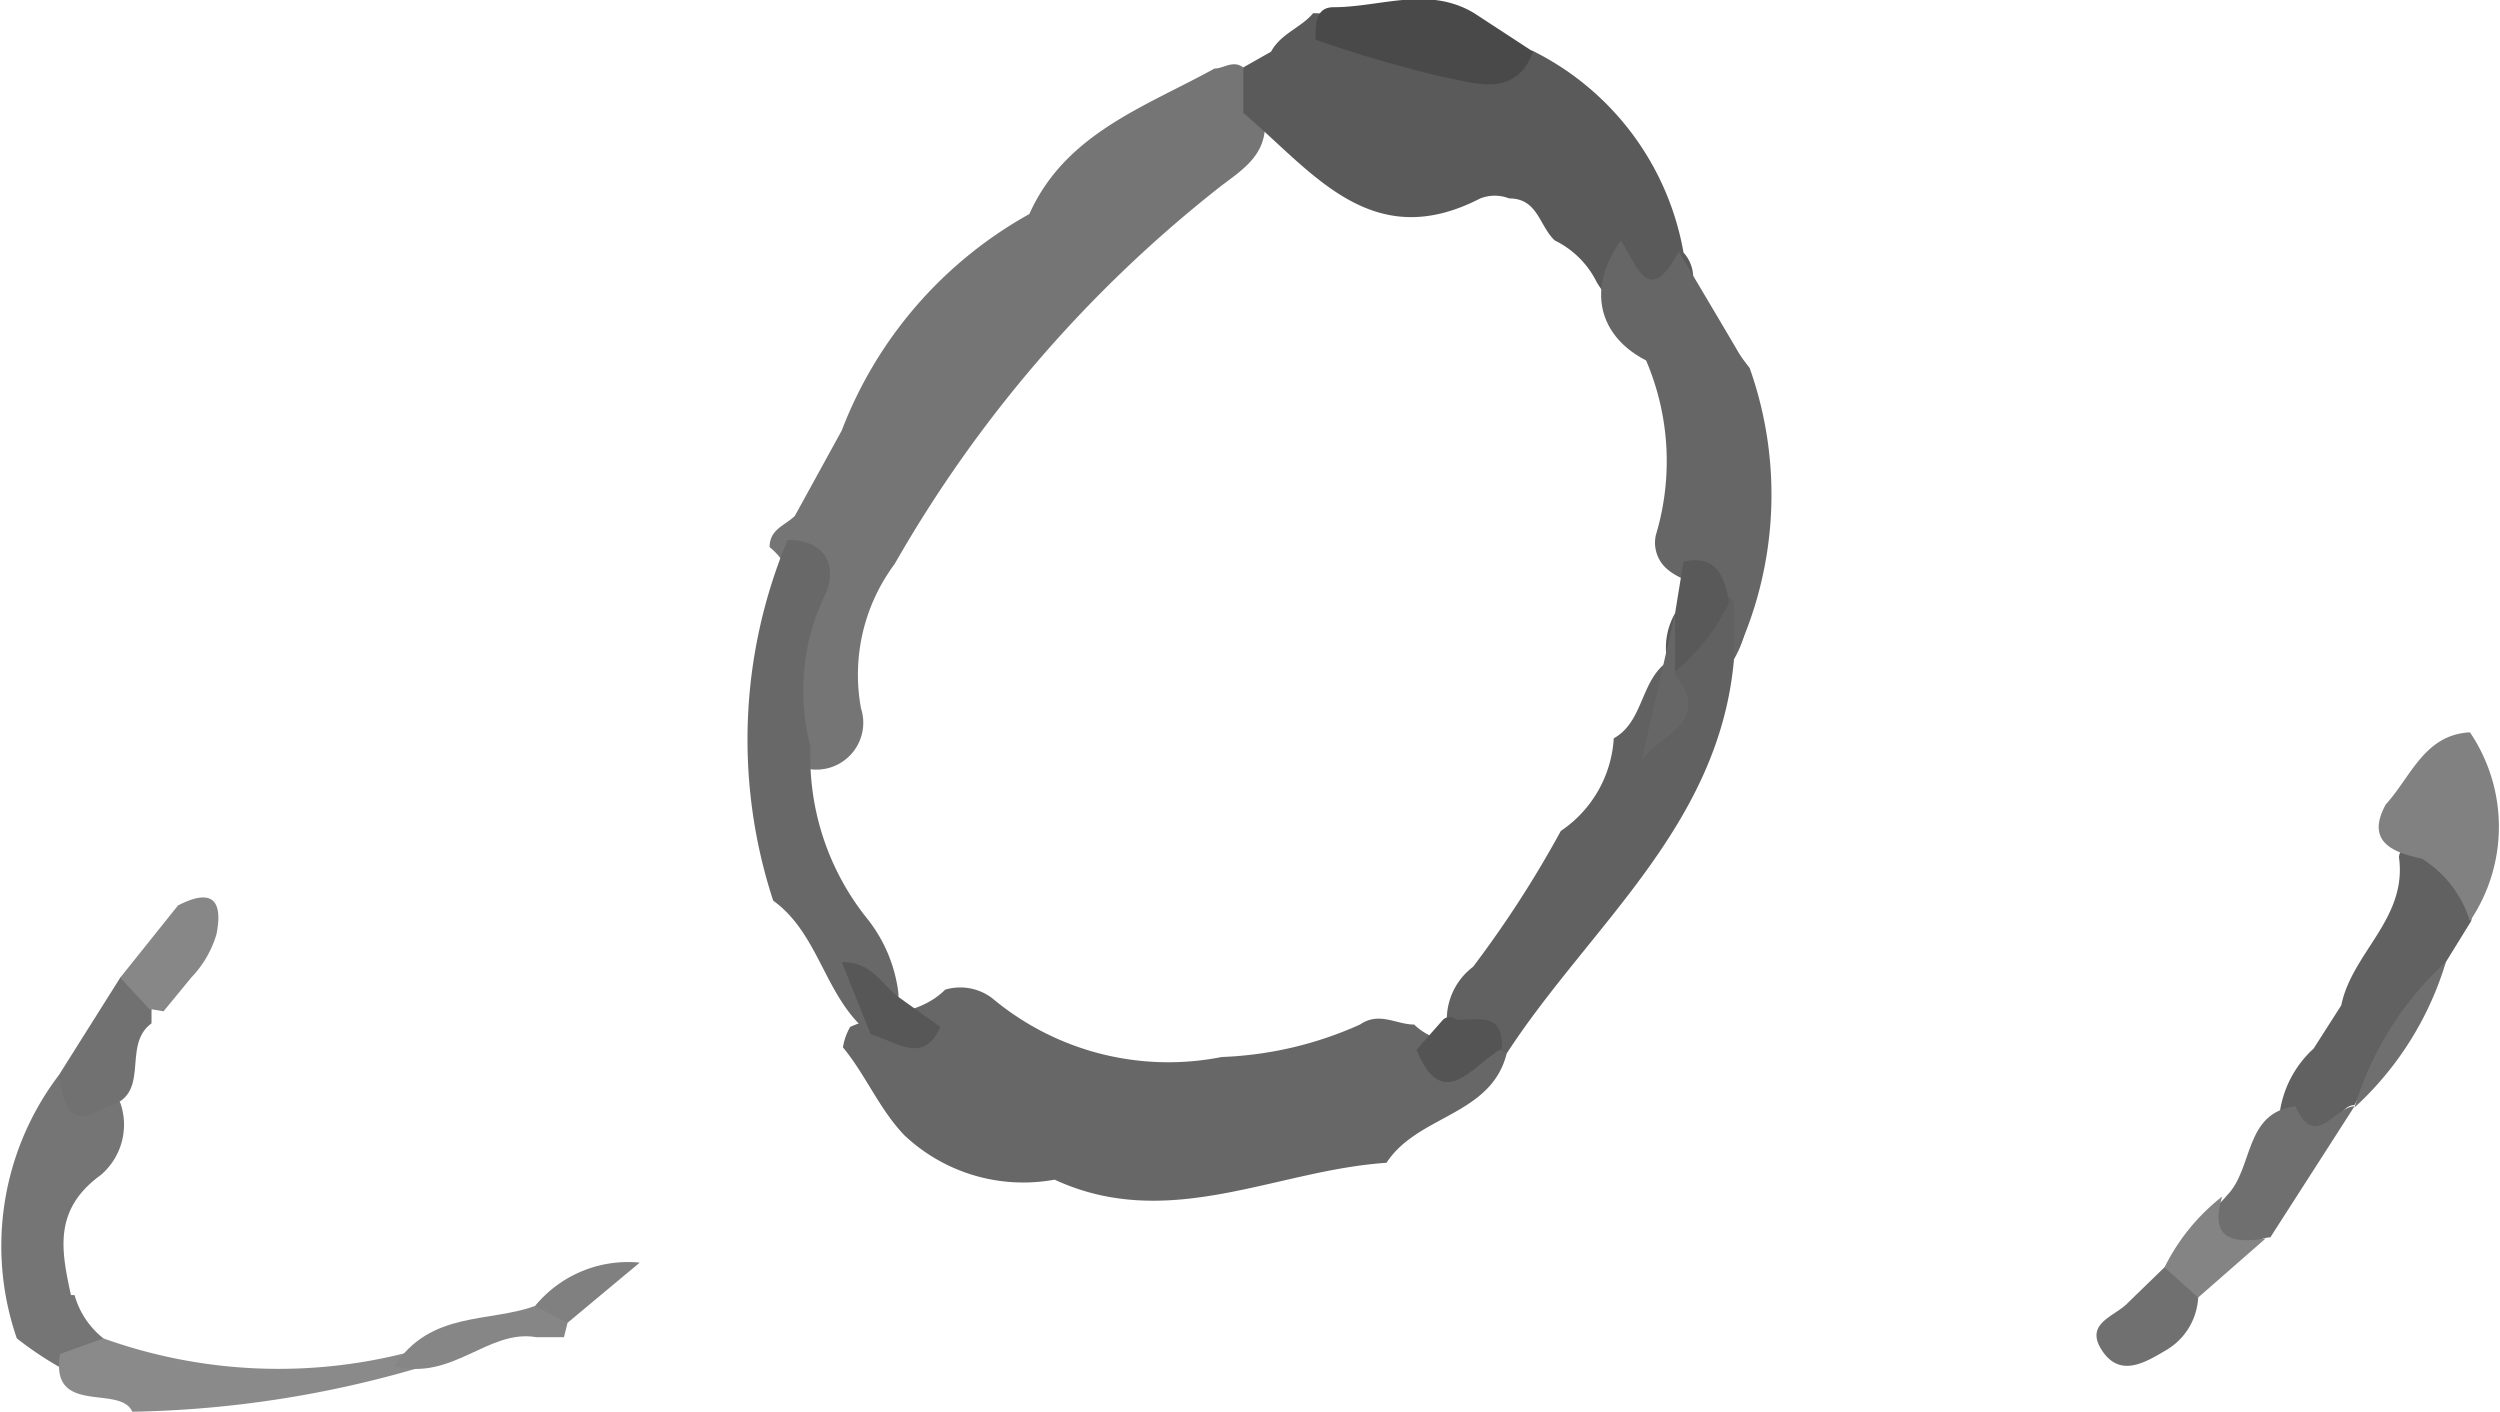 <svg viewBox="0 0 20.79 11.74" xmlns="http://www.w3.org/2000/svg"><path d="m10.1.57c.08 0 .16-.08.25 0a.46.46 0 0 1 .17.47c0 .26-.2.38-.37.51a10.78 10.78 0 0 0 -2.71 3.14 1.54 1.54 0 0 0 -.28 1.2.39.39 0 0 1 -.46.5.78.78 0 0 1 -.22-1.09.53.53 0 0 0 -.08-.75c0-.15.13-.18.21-.26l.39-.71a3.48 3.48 0 0 1 1.56-1.8c.3-.67.96-.89 1.54-1.21z" fill="#757575"/><path d="m12.53 8.76c-.13.52-.74.51-1 .91-.92.06-1.81.58-2.76.14a1.44 1.44 0 0 1 -1.25-.37c-.21-.22-.32-.5-.51-.73a.49.49 0 0 1 .06-.17c.26-.12.57-.09.79-.31a.44.44 0 0 1 .39.07 2.28 2.28 0 0 0 1.91.49 3.07 3.07 0 0 0 1.15-.27c.16-.11.3 0 .45 0 .21.2.44.13.67.07a.2.2 0 0 1 .1.17z" fill="#676767"/><path d="m10.34.94v-.38l.23-.13c.08-.15.25-.2.35-.32.45 0 .8.27 1.23.31.2 0 .39.11.59 0a2.32 2.32 0 0 1 1.26 1.68.31.31 0 0 1 -.1.49c-.28.15-.47 0-.62-.24a.76.76 0 0 0 -.35-.35c-.13-.12-.14-.35-.38-.35a.33.33 0 0 0 -.24 0c-.91.47-1.4-.23-1.97-.71z" fill="#5a5a5a"/><path d="m14.42 5.48c-.12 1.39-1.2 2.22-1.89 3.28-.15-.1-.36 0-.48-.14a.55.55 0 0 1 .2-.58 9.06 9.06 0 0 0 .73-1.13 1 1 0 0 0 .44-.77c.25-.14.22-.48.45-.64s.26-.19.31-.38.18-.26.35-.09a.79.79 0 0 1 -.11.45z" fill="#616161"/><path d="m14.42 5.48v-.48c-.17-.14-.41-.13-.57-.28a.29.29 0 0 1 -.08-.27 2.13 2.13 0 0 0 -.08-1.45c.19-.62.23-.63.64-.22.08.09.15.19.22.28a3.15 3.15 0 0 1 -.13 2.42z" fill="#666"/><path d="m.62 10.77a.7.7 0 0 0 .24.36c.08.27-.09.29-.29.28a2.87 2.87 0 0 1 -.43-.28 2.35 2.35 0 0 1 .35-2.19.5.5 0 0 1 .51.23.55.55 0 0 1 -.16.6c-.4.29-.33.63-.25 1z" fill="#757575"/><path d="m20.55 7.66-.21.34c-.22.42-.55.77-.76 1.19-.11 0-.16.17-.22.26s-.17.2-.3.14-.13-.22-.1-.35a.89.89 0 0 1 .28-.52l.23-.36c.09-.44.55-.72.48-1.23 0-.1.17-.14.29-.15.4.1.37.38.31.68z" fill="#616161"/><path d="m19.84 6.69c.21-.23.32-.58.7-.6a1.4 1.4 0 0 1 0 1.57.94.94 0 0 0 -.4-.52c-.24-.05-.47-.14-.3-.45z" fill="#818181"/><path d="m.5 11.26.36-.13a4.31 4.31 0 0 0 2.52.12c-.12.08.23.07.12.12a9 9 0 0 1 -2.4.37c-.1-.23-.69.04-.6-.48z" fill="#8a8a8a"/><path d="m12.75.43c-.15.39-.48.26-.75.21a10.6 10.6 0 0 1 -1.06-.31c0-.13 0-.27.15-.27.39 0 .79-.18 1.17.05z" fill="#494949"/><path d="m19.09 9.2c.16.37.33 0 .49 0l-.7 1.09c-.18 0-.34.32-.52.11s.05-.32.16-.46c.22-.22.14-.69.57-.74z" fill="#6f6f6f"/><path d="m18.28 10.79a.54.54 0 0 1 -.27.44c-.17.1-.38.23-.53 0s.11-.28.22-.4l.34-.33c.32-.12.32.05.24.29z" fill="#707070"/><path d="m.87 9.21c-.33.2-.33-.06-.38-.27l.51-.81c.3-.13.37 0 .26.26v.12c-.26.19.02.61-.39.7z" fill="#717171"/><path d="m14.55 3.09c-.2 0-.42-.64-.61 0-.6-.15-.8-.62-.46-1.09.13.2.23.57.48.09.2.34.4.67.59 1z" fill="#666"/><path d="m4.69 11.12h-.23c-.4-.07-.7.37-1.18.24.3-.46.79-.36 1.17-.5.11 0 .25 0 .27.14z" fill="#868686"/><path d="m1.24 8.39-.24-.26.48-.6c.27-.14.38-.06.32.24a.88.88 0 0 1 -.21.36l-.23.28z" fill="#878787"/><path d="m4.72 11-.27-.14a1 1 0 0 1 .87-.36z" fill="#808080"/><path d="m18.28 10.79-.28-.25a1.71 1.71 0 0 1 .48-.59c-.11.36.09.39.36.35z" fill="#848484"/><path d="m19.58 9.21a2.68 2.68 0 0 1 .76-1.21 2.68 2.68 0 0 1 -.76 1.21z" fill="#6f6f6f"/><path d="m6.74 6.21a2.15 2.15 0 0 0 .48 1.44 1.23 1.23 0 0 1 .25.6.33.33 0 0 1 -.23.35c-.38-.29-.42-.83-.81-1.11a4.3 4.3 0 0 1 .12-3c.34 0 .42.25.3.48a1.84 1.84 0 0 0 -.11 1.24z" fill="#686868"/><path d="m7.24 8.6-.24-.6c.26 0 .33.19.47.29l.35.25c-.14.32-.37.12-.58.06z" fill="#575757"/><path d="m11.78 8.73.22-.25a.08.08 0 0 1 .11 0c.2 0 .39-.06.38.24-.24.13-.49.55-.71.01z" fill="#545454"/><path d="m13.93 5.1.07-.43c.28-.06.34.13.38.34a1.75 1.75 0 0 1 -.48.6.57.57 0 0 1 .03-.51z" fill="#595959"/><path d="m13.93 5.1v.51c.32.4-.14.5-.28.72z" fill="#666"/></svg>
